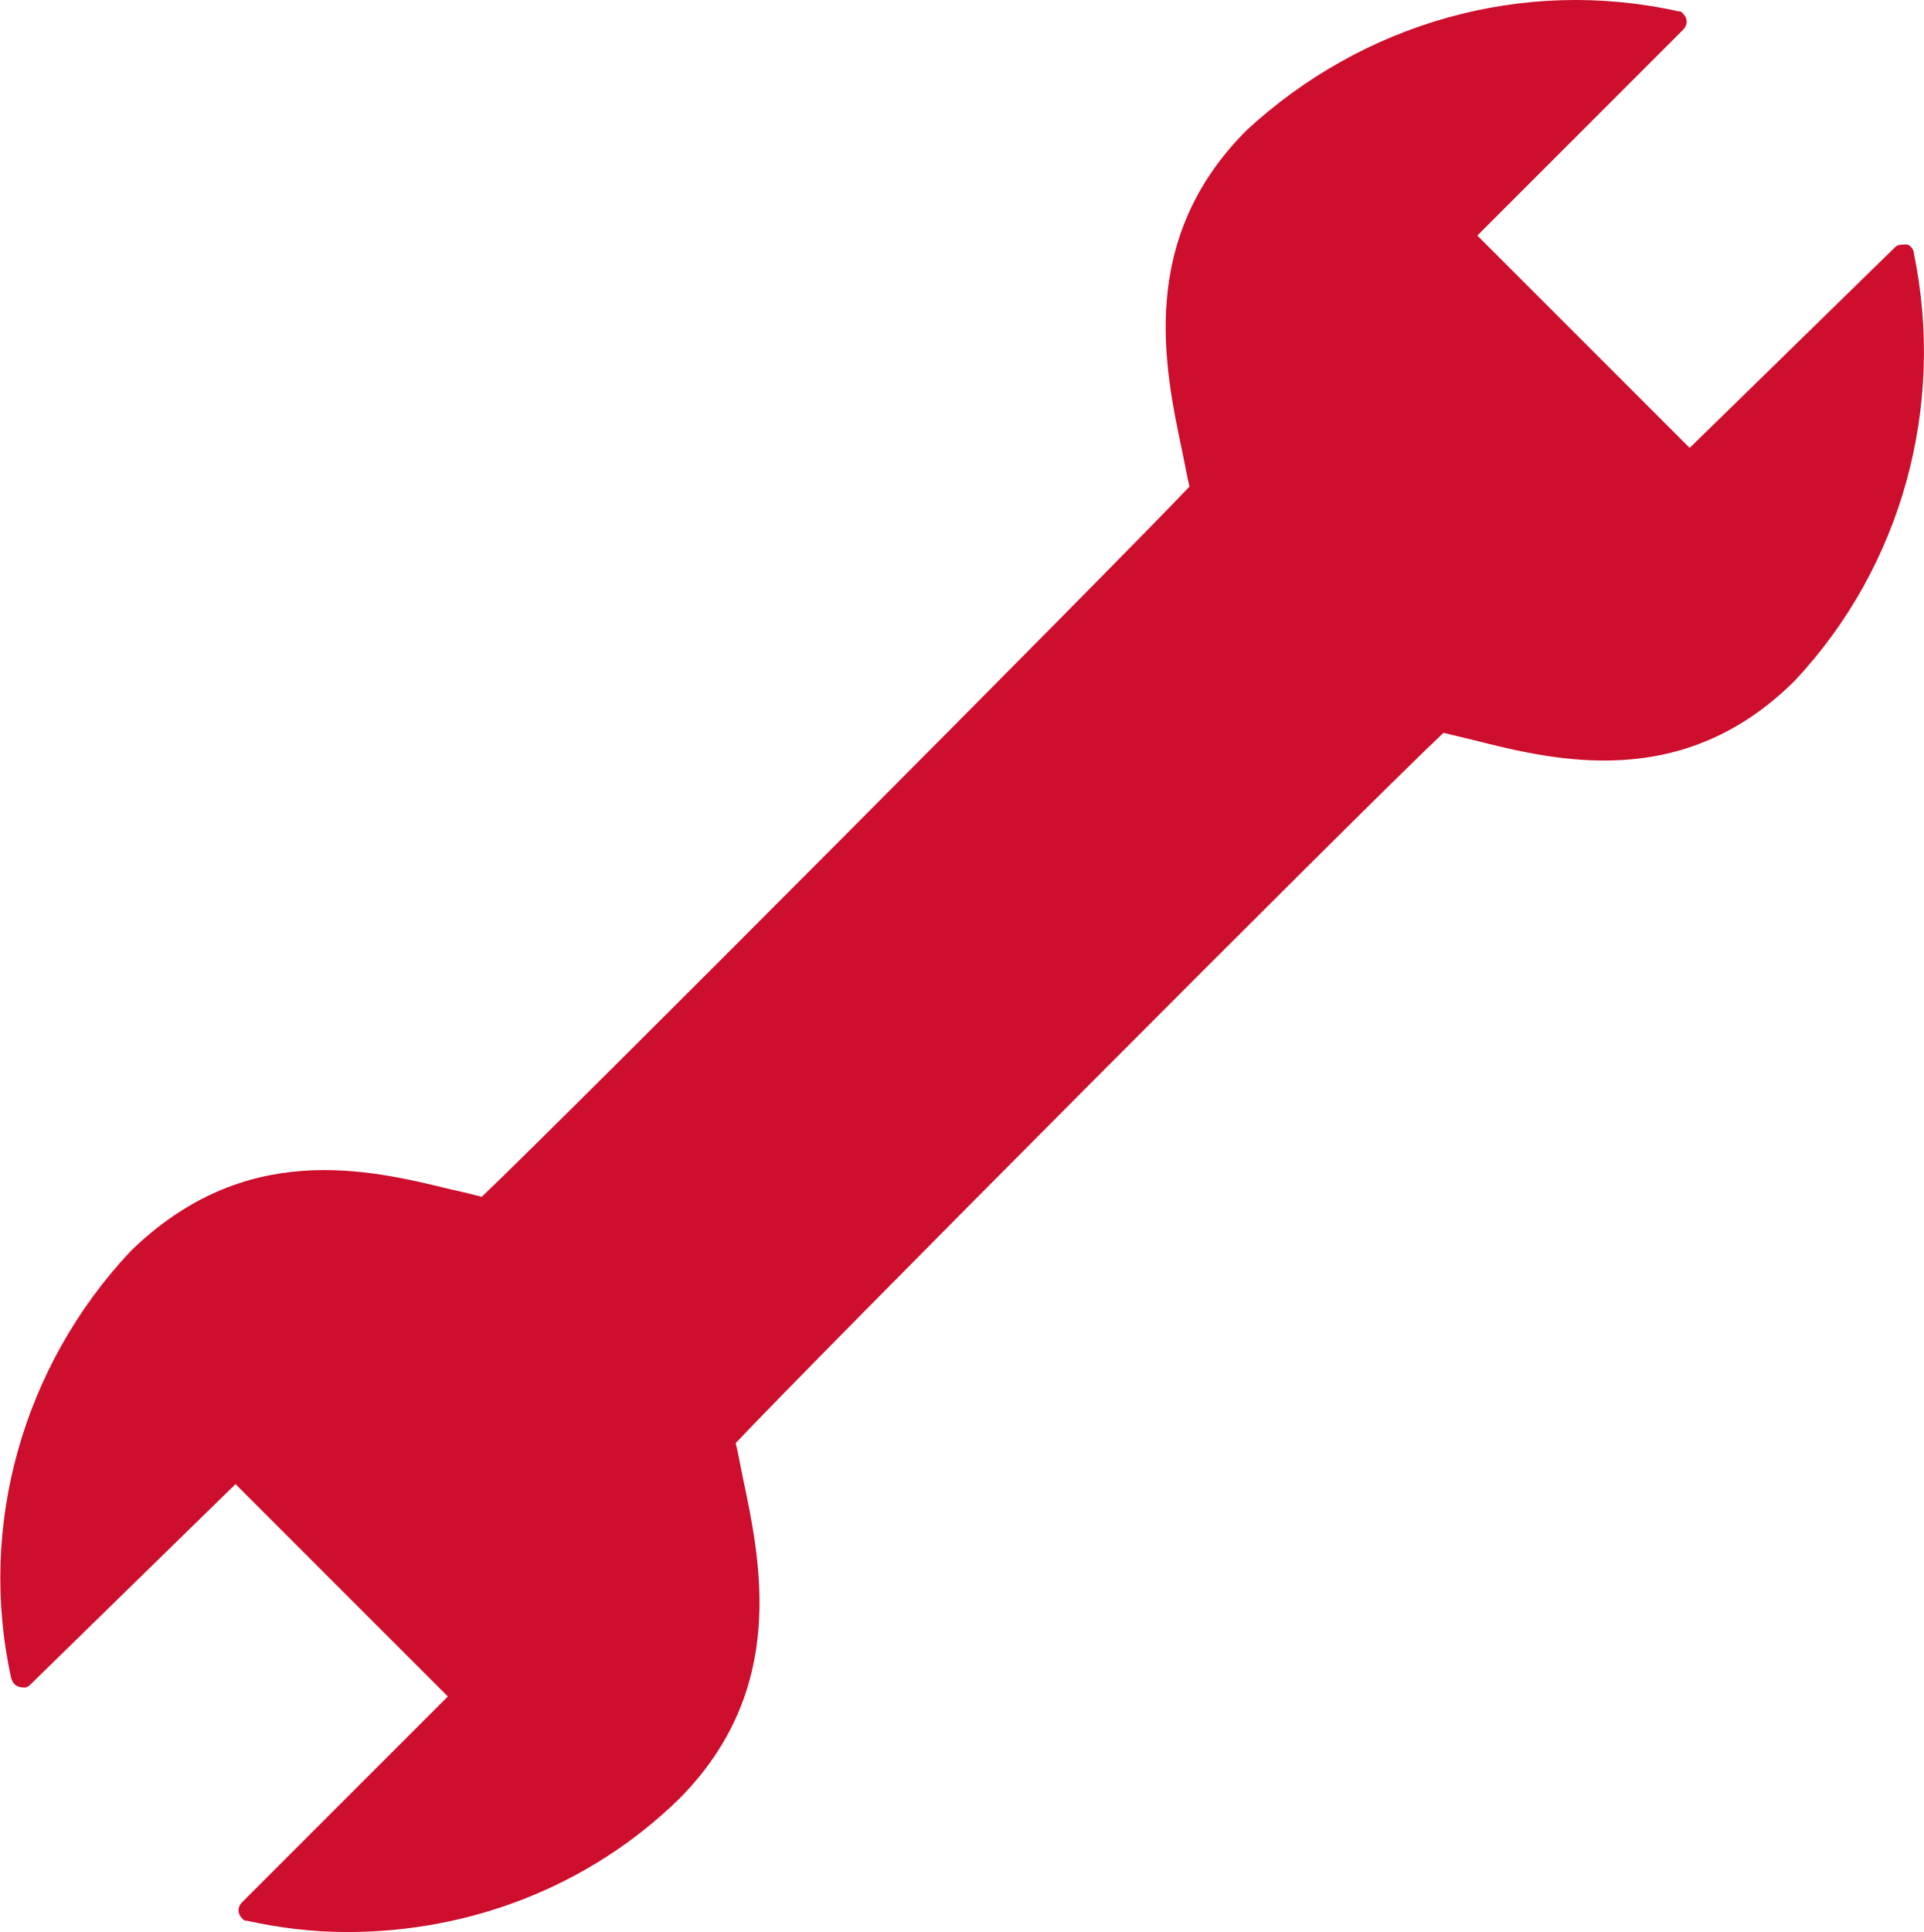 <?xml version="1.0" encoding="utf-8"?>
<!-- Generator: Adobe Illustrator 22.0.0, SVG Export Plug-In . SVG Version: 6.00 Build 0)  -->
<svg version="1.1" id="Layer_1" xmlns="http://www.w3.org/2000/svg" xmlns:xlink="http://www.w3.org/1999/xlink" x="0px" y="0px"
	 viewBox="0 0 323.5 324.8" style="enable-background:new 0 0 323.5 324.8;" xml:space="preserve">
<style type="text/css">
	.st0{clip-path:url(#SVGID_2_);fill:#CE0E2D;}
</style>
<g>
	<defs>
		<rect id="SVGID_1_" width="323.5" height="324.8"/>
	</defs>
	<clipPath id="SVGID_2_">
		<use xlink:href="#SVGID_1_"  style="overflow:visible;"/>
	</clipPath>
	<path class="st0" d="M321.8,42.6c0-0.8-0.8-1.5-1.2-1.5c-0.8,0-1.5,0-1.9,0.4l-34.6,33.8l-35.7-35.7L283,5c0.8-0.8,0.8-1.9,0-2.7
		c-0.4-0.4-0.4-0.4-0.8-0.4c-26.1-5.8-53,1.9-72.6,20c-18.4,18.4-13.8,39.9-10.8,54.1c0.4,1.9,0.8,4.2,1.2,5.8
		C187.7,94.8,94.8,188.1,81,201.2c-1.5-0.4-3.1-0.8-5-1.2c-14.2-3.5-34.9-8.4-54.1,10.4c-18,19.2-25.7,46.1-20,71.8
		c0.4,1.2,1.2,1.5,2.3,1.5c0.4,0,0.8-0.4,0.8-0.4l34.6-33.8l35.7,35.7l-34.6,34.6c-0.8,0.8-0.8,1.9,0,2.7c0.4,0.4,0.4,0.4,0.8,0.4
		c5.4,1.2,11.1,1.9,16.9,1.9c20.7,0,40.7-7.7,55.7-22.3c18.4-18.4,13.8-39.9,10.8-54.1c-0.4-1.9-0.8-4.2-1.2-5.8
		c12.3-13.1,105.2-106.4,119-119.4l5,1.2c13.8,3.5,35.3,8.8,54.1-10C319.8,95.2,327.1,68.3,321.8,42.6"/>
</g>
</svg>
